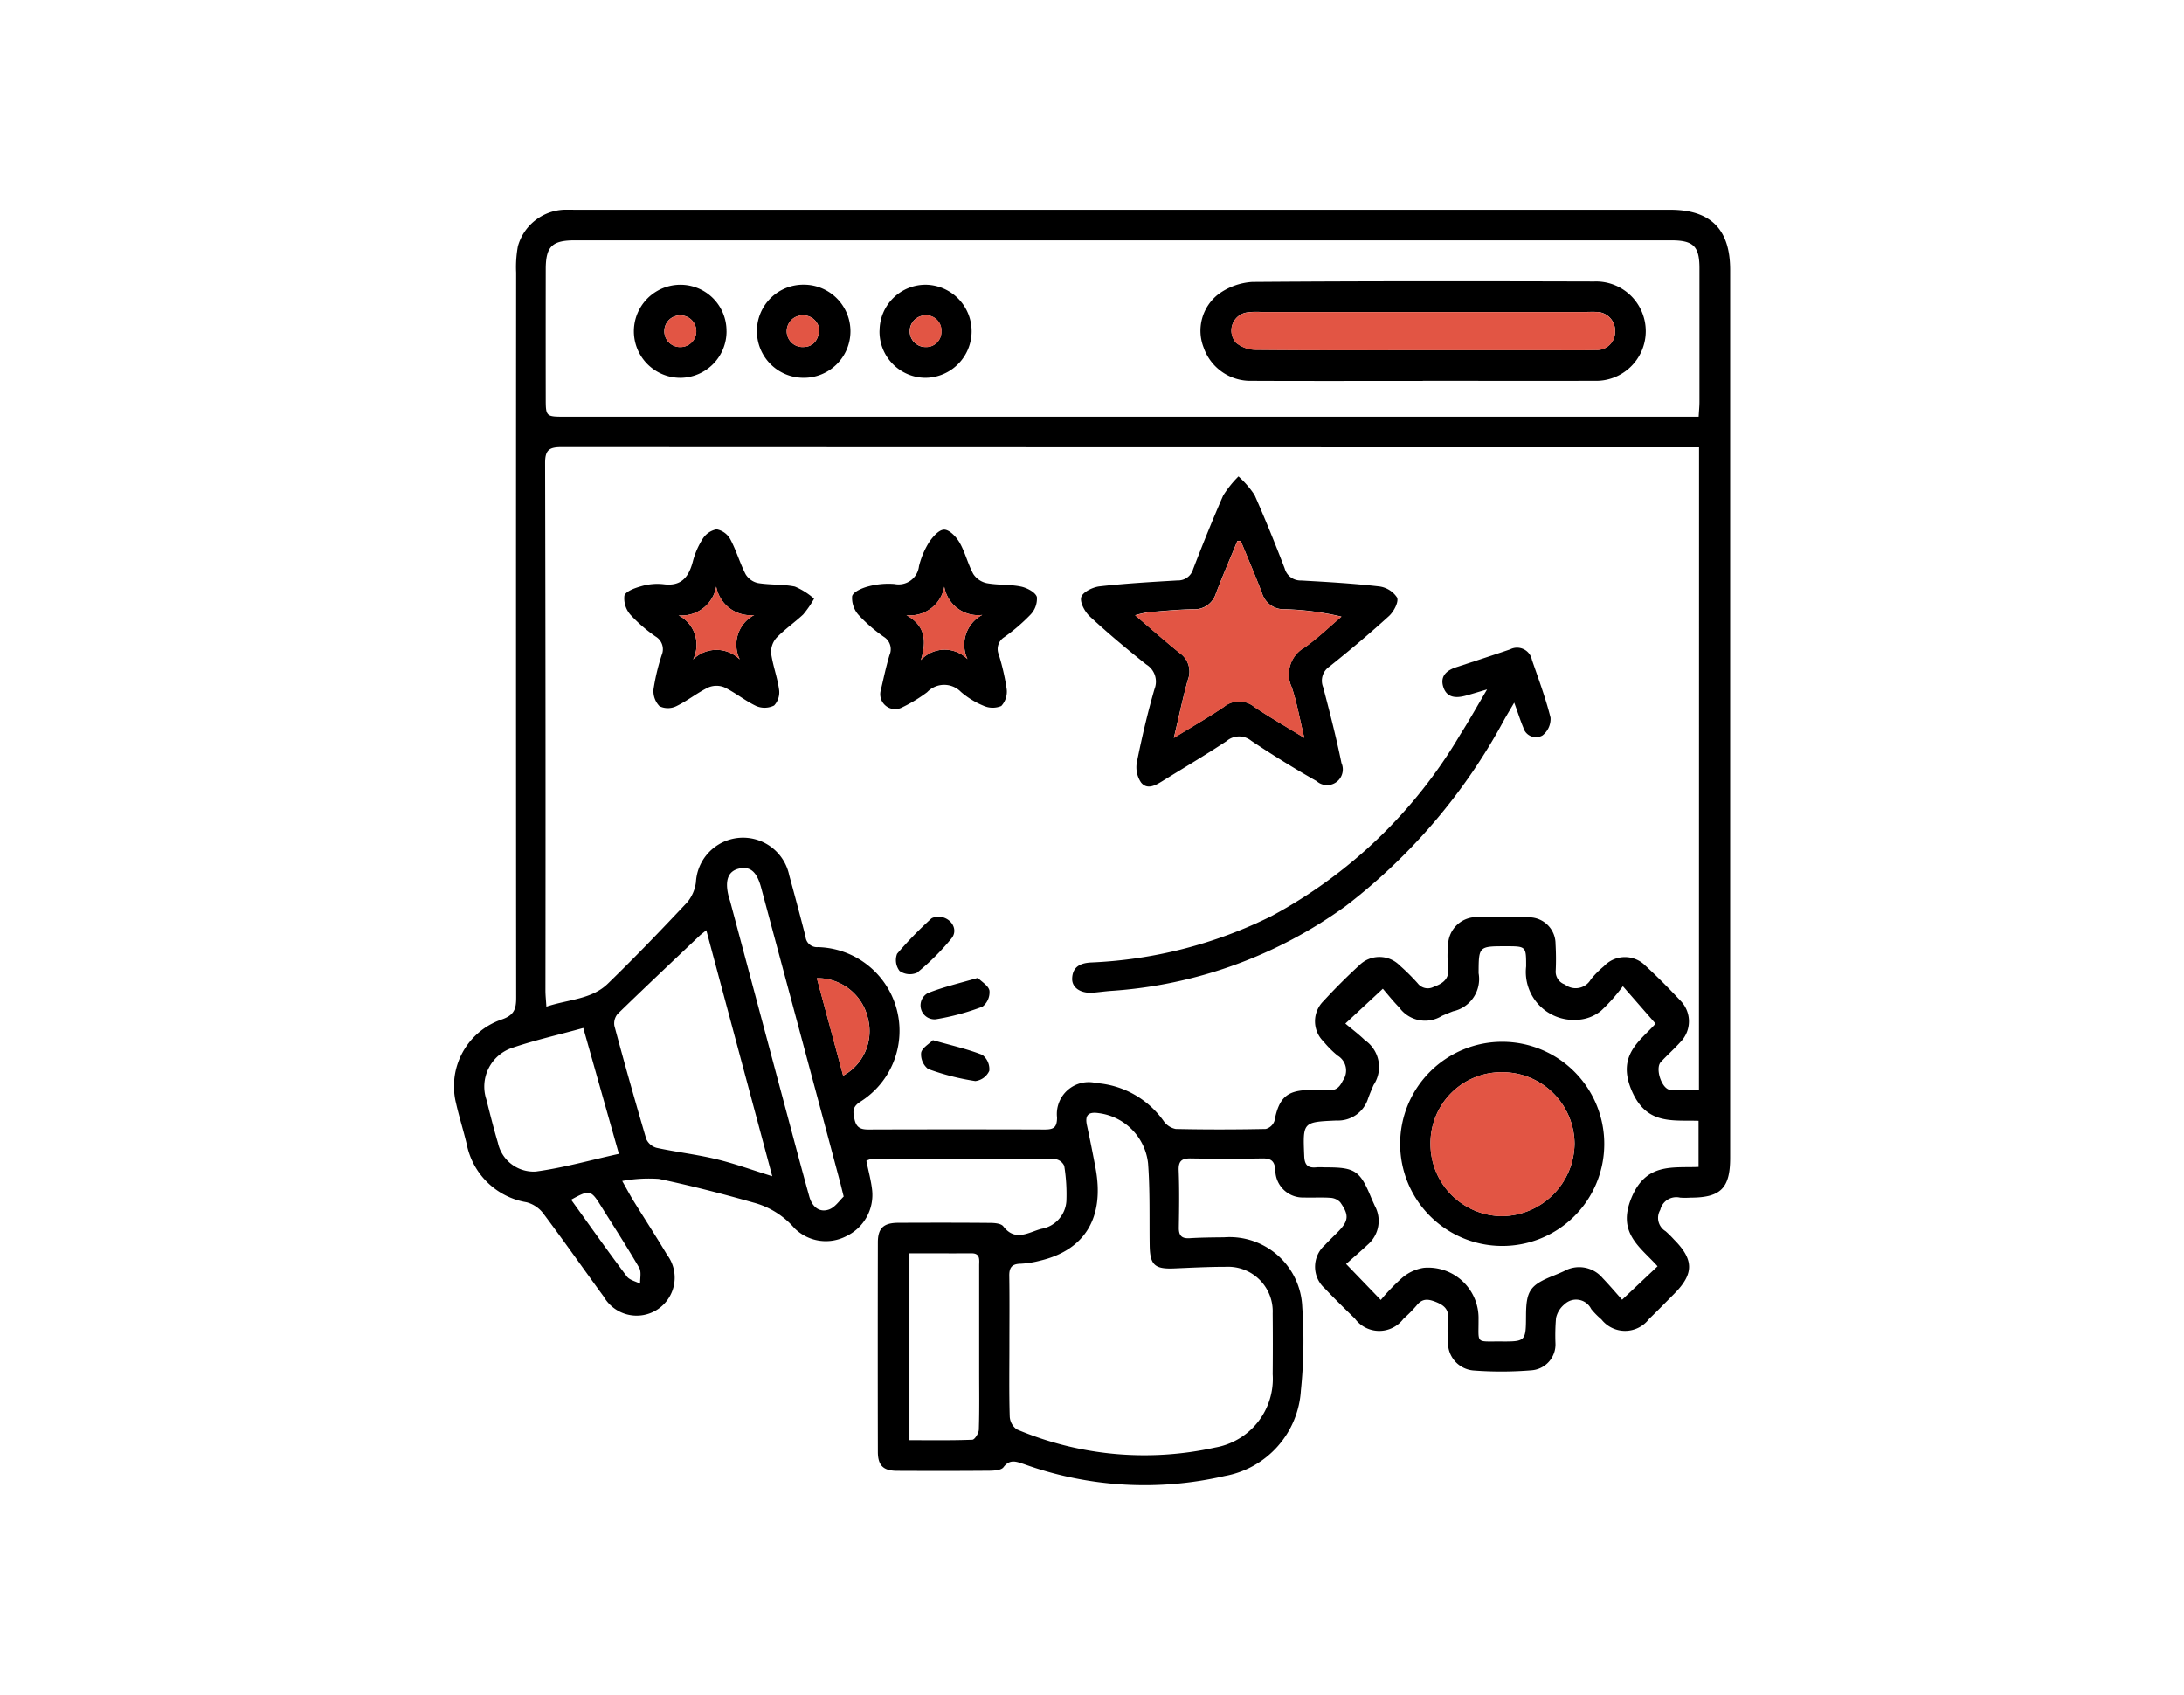 <svg xmlns="http://www.w3.org/2000/svg" xmlns:xlink="http://www.w3.org/1999/xlink" width="125" height="97" viewBox="0 0 125 97"><defs><clipPath id="clip-path"><rect id="Rectangle_8195" data-name="Rectangle 8195" width="125" height="97" transform="translate(1169 5708)" fill="#707070"></rect></clipPath><clipPath id="clip-path-2"><rect id="Rectangle_8205" data-name="Rectangle 8205" width="73.027" height="73" fill="none"></rect></clipPath></defs><g id="Mask_Group_4642" data-name="Mask Group 4642" transform="translate(-1169 -5708)" clip-path="url(#clip-path)"><g id="Group_6301" data-name="Group 6301" transform="translate(1195 5720)"><g id="Group_6300" data-name="Group 6300" clip-path="url(#clip-path-2)"><path id="Path_47281" data-name="Path 47281" d="M23.585,54.424c.121.6.271,1.135.331,1.681a2.61,2.61,0,0,1-1.443,2.619,2.547,2.547,0,0,1-3.014-.449,4.666,4.666,0,0,0-2.336-1.455c-1.79-.508-3.6-.975-5.417-1.356a8.544,8.544,0,0,0-2.094.119c.283.5.453.824.644,1.134.638,1.031,1.3,2.047,1.922,3.089a2.176,2.176,0,1,1-3.621,2.4C7.394,60.613,6.263,59,5.079,57.421a1.77,1.77,0,0,0-.941-.619A4.2,4.2,0,0,1,.712,53.474C.525,52.689.277,51.919.1,51.131a4.033,4.033,0,0,1,2.608-4.786c.718-.245.836-.6.835-1.252Q3.527,24.349,3.541,3.6a6.611,6.611,0,0,1,.1-1.507,2.867,2.867,0,0,1,2.6-2.09c.227-.013.455,0,.683,0H69.594c2.317,0,3.431,1.116,3.431,3.443q0,25.409,0,50.819c0,1.727-.542,2.271-2.26,2.272a4.919,4.919,0,0,1-.606,0,.94.94,0,0,0-1.133.7.892.892,0,0,0,.3,1.22,6.013,6.013,0,0,1,.485.479c1.146,1.152,1.15,1.959.016,3.1-.481.485-.957.974-1.448,1.448a1.722,1.722,0,0,1-2.723.021,4.441,4.441,0,0,1-.585-.593.96.96,0,0,0-1.524-.274,1.392,1.392,0,0,0-.489.79,11.594,11.594,0,0,0-.033,1.437,1.481,1.481,0,0,1-1.367,1.552,21.069,21.069,0,0,1-3.324.011,1.588,1.588,0,0,1-1.457-1.66,6.71,6.71,0,0,1,0-1.212c.067-.576-.165-.838-.7-1.05-.476-.189-.786-.193-1.109.215a8.061,8.061,0,0,1-.746.754,1.731,1.731,0,0,1-2.776-.016c-.579-.565-1.16-1.129-1.714-1.719a1.656,1.656,0,0,1,0-2.492c.222-.242.462-.468.694-.7.665-.664.715-.992.182-1.744a.829.829,0,0,0-.563-.257c-.5-.037-1.011,0-1.516-.018a1.573,1.573,0,0,1-1.636-1.543c-.033-.523-.217-.7-.732-.694q-2.048.035-4.1,0c-.508-.009-.721.131-.7.685.043,1.085.027,2.174.009,3.261-.008.45.141.649.613.621.656-.04,1.314-.046,1.971-.052A4.165,4.165,0,0,1,48.534,62.8a27.473,27.473,0,0,1-.078,4.766,5.306,5.306,0,0,1-4.35,4.9,20.368,20.368,0,0,1-11.481-.673c-.437-.142-.817-.326-1.191.172-.125.167-.5.195-.767.2-1.77.016-3.54.014-5.31.006-.8,0-1.111-.3-1.113-1.087q-.012-5.992,0-11.984c0-.817.325-1.119,1.169-1.123,1.745-.007,3.49-.01,5.235.006.265,0,.647.028.775.195.693.91,1.472.325,2.187.143a1.722,1.722,0,0,0,1.424-1.582,10.1,10.1,0,0,0-.123-2.02.676.676,0,0,0-.518-.389c-3.515-.017-7.029-.005-10.544,0a1,1,0,0,0-.263.1M71.244,13.6h-.838q-32.129,0-64.257-.014c-.706,0-.952.154-.95.91q.037,15.094.019,30.187c0,.265.03.531.054.924,1.263-.42,2.582-.408,3.517-1.315,1.556-1.508,3.058-3.074,4.542-4.654a2.244,2.244,0,0,0,.5-1.148,2.7,2.7,0,0,1,5.34-.4q.481,1.751.933,3.511a.657.657,0,0,0,.708.6,4.791,4.791,0,0,1,2.414,8.856c-.457.3-.411.574-.316,1.006.107.486.372.578.807.576q5.045-.016,10.09,0c.51,0,.691-.129.692-.687a1.824,1.824,0,0,1,2.259-1.969,5.183,5.183,0,0,1,3.836,2.161,1.108,1.108,0,0,0,.691.464c1.719.039,3.439.035,5.158,0a.72.72,0,0,0,.5-.463c.26-1.346.724-1.764,2.077-1.768.329,0,.66-.024.986.005.44.039.65-.133.852-.544a.993.993,0,0,0-.3-1.429,5.649,5.649,0,0,1-.8-.8,1.62,1.62,0,0,1-.006-2.324c.649-.707,1.331-1.388,2.038-2.037a1.634,1.634,0,0,1,2.328.008,12.075,12.075,0,0,1,1.022,1.014.725.725,0,0,0,.922.2c.611-.216.922-.519.818-1.2a5.031,5.031,0,0,1,0-1.136,1.63,1.63,0,0,1,1.634-1.652c1.009-.041,2.024-.041,3.032.013a1.52,1.52,0,0,1,1.484,1.526,14.556,14.556,0,0,1,.011,1.516.772.772,0,0,0,.522.8,1,1,0,0,0,1.487-.289,5.252,5.252,0,0,1,.747-.752,1.648,1.648,0,0,1,2.385-.026c.688.632,1.348,1.3,1.986,1.982a1.686,1.686,0,0,1,0,2.391c-.354.395-.756.746-1.115,1.138-.333.363.052,1.539.537,1.587.539.053,1.087.012,1.649.012Zm-.023-1.747c.02-.35.045-.6.046-.842q0-3.829,0-7.659c0-1.263-.342-1.6-1.632-1.6H6.912C5.6,1.752,5.237,2.1,5.235,3.4q-.006,3.678,0,7.355c0,1.091,0,1.092,1.123,1.092H71.221ZM31.772,65.04c0,1.34-.022,2.68.019,4.018a.961.961,0,0,0,.408.742,18.744,18.744,0,0,0,11.353,1.037,3.987,3.987,0,0,0,3.289-4.191q.016-1.744,0-3.488a2.554,2.554,0,0,0-2.677-2.663c-.985,0-1.971.051-2.956.093-1.125.048-1.391-.2-1.407-1.324-.022-1.566.025-3.137-.093-4.7a3.254,3.254,0,0,0-2.816-2.861c-.577-.089-.813.091-.682.693.177.813.339,1.63.493,2.448.527,2.818-.595,4.691-3.175,5.3a5.45,5.45,0,0,1-1.12.176c-.5.01-.651.226-.643.7.021,1.339.007,2.679.007,4.019m37.1-4.571c-.994-1.114-2.331-1.892-1.5-3.912s2.333-1.716,3.844-1.776V52.14c-1.536-.043-2.993.233-3.832-1.741-.864-2.032.5-2.839,1.372-3.818l-1.872-2.145a10,10,0,0,1-1.253,1.411,2.318,2.318,0,0,1-1.352.513,2.747,2.747,0,0,1-2.932-3.054c0-1.154,0-1.154-1.149-1.155-1.565,0-1.565,0-1.571,1.544a1.887,1.887,0,0,1-1.463,2.177c-.211.084-.422.17-.63.26a1.822,1.822,0,0,1-2.449-.479c-.365-.37-.687-.782-.939-1.072L51,46.575c.385.325.773.613,1.114.948a1.86,1.86,0,0,1,.5,2.571c-.11.255-.22.51-.313.772A1.8,1.8,0,0,1,50.5,52.124c-1.948.084-1.933.087-1.853,2.039.02.5.2.686.683.641.2-.019.4,0,.606,0,1.617,0,1.915.207,2.537,1.721.067.163.144.323.215.485a1.791,1.791,0,0,1-.4,2.213c-.419.392-.856.765-1.245,1.11l1.985,2.061a11.7,11.7,0,0,1,1.206-1.253,2.49,2.49,0,0,1,1.256-.588,2.886,2.886,0,0,1,3.133,2.957c.009,1.414-.188,1.249,1.241,1.258,1.468.009,1.469,0,1.477-1.5.008-1.4.237-1.731,1.552-2.258.211-.085.421-.172.626-.268a1.757,1.757,0,0,1,2.208.4c.4.418.771.856,1.113,1.238l2.024-1.909M18.2,55.314l-3.775-14.08c-.188.154-.284.223-.369.3-1.57,1.49-3.145,2.973-4.7,4.483a.842.842,0,0,0-.191.69q.871,3.247,1.822,6.472a.914.914,0,0,0,.591.508c1.131.244,2.286.377,3.41.646,1.039.249,2.049.619,3.208.978M7.385,46.827c-1.439.4-2.791.7-4.093,1.146a2.337,2.337,0,0,0-1.457,2.938c.211.83.417,1.662.661,2.482A2.09,2.09,0,0,0,4.67,55.043c1.575-.212,3.12-.652,4.752-1.012l-2.037-7.2m18.666,12.9V70.417c1.235,0,2.417.02,3.6-.026.137-.005.365-.371.372-.575.037-1.111.019-2.223.019-3.335,0-2.021,0-4.043,0-6.064,0-.312.082-.7-.443-.694-1.158.005-2.317,0-3.541,0m-3.769-3.248c-.1-.387-.137-.558-.182-.729q-.536-2.011-1.074-4.021-1.735-6.468-3.472-12.937c-.243-.9-.622-1.226-1.255-1.084s-.838.674-.6,1.6c.025.1.061.192.088.29q1.7,6.361,3.4,12.721c.371,1.389.741,2.778,1.127,4.163.155.553.547.932,1.116.741.358-.121.619-.53.851-.743m-1.535-12.5,1.506,5.58a2.9,2.9,0,0,0,1.426-3.24,2.959,2.959,0,0,0-2.932-2.34M6.689,56.657c1.061,1.471,2.1,2.946,3.187,4.39.158.21.5.279.762.414-.012-.307.083-.676-.054-.911-.709-1.217-1.477-2.4-2.224-3.594-.536-.857-.636-.878-1.671-.3" transform="translate(0 0)"></path><path id="Path_47282" data-name="Path 47282" d="M102.379,216.992a2.959,2.959,0,0,1,2.932,2.34,2.9,2.9,0,0,1-1.426,3.24l-1.506-5.58" transform="translate(-81.631 -173.017)" fill="#e25544"></path><path id="Path_47283" data-name="Path 47283" d="M186.023,75.339a5.511,5.511,0,0,1,.915,1.058c.612,1.385,1.181,2.79,1.723,4.2a.939.939,0,0,0,.941.693c1.488.084,2.979.169,4.459.339a1.438,1.438,0,0,1,1.034.639c.106.248-.188.805-.46,1.054-1.1,1-2.246,1.965-3.412,2.895a.975.975,0,0,0-.36,1.177c.379,1.439.752,2.882,1.048,4.34a.9.9,0,0,1-1.424,1.036c-1.275-.721-2.523-1.494-3.741-2.309a1.1,1.1,0,0,0-1.414.023c-1.2.795-2.443,1.526-3.667,2.286-.4.249-.876.517-1.225.079A1.563,1.563,0,0,1,180.2,91.7c.283-1.409.611-2.813,1.01-4.193a1.15,1.15,0,0,0-.472-1.411c-1.108-.881-2.2-1.792-3.234-2.753-.285-.264-.58-.818-.483-1.109s.662-.564,1.049-.608c1.48-.167,2.971-.251,4.459-.339a.893.893,0,0,0,.893-.648c.545-1.413,1.111-2.819,1.718-4.207a6.145,6.145,0,0,1,.88-1.1m.125,3.691-.19,0c-.411,1-.841,1.993-1.227,3a1.28,1.28,0,0,1-1.319.911c-.858.016-1.714.1-2.57.173a5.9,5.9,0,0,0-.736.171c.93.792,1.721,1.495,2.544,2.156a1.292,1.292,0,0,1,.477,1.53c-.293,1.033-.51,2.087-.807,3.333,1.078-.663,2-1.186,2.867-1.777a1.372,1.372,0,0,1,1.734,0c.872.59,1.789,1.112,2.866,1.773-.266-1.1-.422-2.019-.717-2.891a1.757,1.757,0,0,1,.727-2.277c.751-.525,1.414-1.175,2.116-1.769a15.979,15.979,0,0,0-3.226-.423,1.293,1.293,0,0,1-1.317-.914c-.384-1.01-.812-2-1.222-3" transform="translate(-141.134 -60.071)"></path><path id="Path_47284" data-name="Path 47284" d="M198.238,126.129c-.549.162-.872.262-1.2.352-.563.156-1.106.144-1.306-.512-.184-.606.2-.934.744-1.112,1.03-.337,2.061-.673,3.087-1.023a.868.868,0,0,1,1.247.6c.377,1.1.786,2.188,1.065,3.31a1.2,1.2,0,0,1-.461,1.017.75.75,0,0,1-1.1-.458c-.172-.406-.3-.829-.518-1.419-.244.416-.407.686-.563.96a33.332,33.332,0,0,1-9.059,10.662,25.775,25.775,0,0,1-13.49,4.875c-.327.026-.653.071-.98.1-.712.058-1.235-.277-1.208-.827.031-.656.465-.868,1.08-.9A25.632,25.632,0,0,0,185.9,139.1,27.8,27.8,0,0,0,196.7,128.722c.5-.782.949-1.592,1.542-2.592" transform="translate(-139.131 -98.674)"></path><path id="Path_47285" data-name="Path 47285" d="M113.911,99.647c.156-.647.307-1.389.522-2.112a.832.832,0,0,0-.321-1.045,8.949,8.949,0,0,1-1.431-1.235,1.459,1.459,0,0,1-.386-1.092c.063-.254.577-.472.927-.561a4.428,4.428,0,0,1,1.5-.138,1.172,1.172,0,0,0,1.4-1.023,4.808,4.808,0,0,1,.55-1.323c.212-.326.575-.755.881-.763s.7.408.89.735c.324.563.472,1.226.786,1.8a1.229,1.229,0,0,0,.771.526c.642.118,1.317.064,1.955.195.346.071.823.319.914.595a1.317,1.317,0,0,1-.377,1.024A10.606,10.606,0,0,1,121,96.508a.8.8,0,0,0-.317.977,13.26,13.26,0,0,1,.458,1.986,1.212,1.212,0,0,1-.309.975,1.273,1.273,0,0,1-1.024-.017,4.709,4.709,0,0,1-1.286-.79,1.34,1.34,0,0,0-1.934.018,8.471,8.471,0,0,1-1.421.864.854.854,0,0,1-1.254-.874m1.489-4.4c1.1.614,1.16,1.484.83,2.57a1.849,1.849,0,0,1,2.667-.052,1.927,1.927,0,0,1,.845-2.531,1.962,1.962,0,0,1-2.174-1.615,1.981,1.981,0,0,1-2.169,1.629" transform="translate(-89.524 -72.044)"></path><path id="Path_47286" data-name="Path 47286" d="M58.821,94.239a6,6,0,0,1-.623.9c-.5.464-1.069.855-1.538,1.345a1.218,1.218,0,0,0-.294.89c.1.7.358,1.368.453,2.063a1.1,1.1,0,0,1-.285.911,1.224,1.224,0,0,1-1.021.03c-.636-.3-1.192-.763-1.825-1.071a1.2,1.2,0,0,0-.929.01c-.632.309-1.192.766-1.826,1.071a1.1,1.1,0,0,1-.956,0,1.239,1.239,0,0,1-.345-.967,12.137,12.137,0,0,1,.476-1.981.843.843,0,0,0-.355-1.04,8.627,8.627,0,0,1-1.43-1.235,1.419,1.419,0,0,1-.357-1.1c.074-.255.594-.44.948-.539a3.24,3.24,0,0,1,1.275-.122c1.024.141,1.449-.391,1.688-1.274a4.584,4.584,0,0,1,.566-1.315,1.2,1.2,0,0,1,.8-.55,1.141,1.141,0,0,1,.786.569c.344.641.543,1.359.878,2.006a1.1,1.1,0,0,0,.709.5c.7.113,1.42.061,2.106.2a3.984,3.984,0,0,1,1.1.695m-5.6-.693a2.005,2.005,0,0,1-2.156,1.645,1.89,1.89,0,0,1,.831,2.525,1.9,1.9,0,0,1,2.673,0,1.91,1.91,0,0,1,.828-2.541,2,2,0,0,1-2.175-1.627" transform="translate(-38.229 -71.973)"></path><path id="Path_47287" data-name="Path 47287" d="M135.1,216.926c.219.225.614.449.664.733a1.047,1.047,0,0,1-.4.915,13.752,13.752,0,0,1-2.671.721.8.8,0,0,1-.465-1.494c.878-.352,1.812-.567,2.872-.875" transform="translate(-105.133 -172.965)"></path><path id="Path_47288" data-name="Path 47288" d="M132.537,234.522c1.047.3,1.962.5,2.822.839a1.023,1.023,0,0,1,.4.914,1.011,1.011,0,0,1-.8.586,13.829,13.829,0,0,1-2.7-.692,1.062,1.062,0,0,1-.4-.924c.045-.277.444-.5.67-.723" transform="translate(-105.138 -186.995)"></path><path id="Path_47289" data-name="Path 47289" d="M127.148,199.621c.731.028,1.164.738.753,1.246a13.713,13.713,0,0,1-1.973,1.964,1.028,1.028,0,0,1-1-.1,1.013,1.013,0,0,1-.143-.982,22.109,22.109,0,0,1,1.94-2c.11-.106.326-.1.418-.128" transform="translate(-99.441 -159.167)"></path><path id="Path_47290" data-name="Path 47290" d="M223.516,25.922c-3.262,0-6.524.01-9.786-.005a2.835,2.835,0,0,1-2.751-1.89,2.641,2.641,0,0,1,.843-3.071,3.665,3.665,0,0,1,1.938-.7c6.523-.05,13.048-.041,19.571-.024a2.844,2.844,0,1,1-.03,5.683c-3.262.015-6.524,0-9.786,0m.03-1.756H230.6c.936,0,1.872.016,2.807-.008a1.045,1.045,0,0,0,1.117-1.079,1.074,1.074,0,0,0-1.108-1.1c-.176-.013-.354,0-.531,0H214.222a4.034,4.034,0,0,0-.757.027,1.048,1.048,0,0,0-.629,1.743,1.819,1.819,0,0,0,1.15.4c3.186.031,6.373.017,9.56.018" transform="translate(-168.084 -16.123)"></path><path id="Path_47291" data-name="Path 47291" d="M120.118,23.805a2.633,2.633,0,0,1,2.677-2.62,2.664,2.664,0,0,1-.081,5.327,2.645,2.645,0,0,1-2.6-2.707m3.54.039a.867.867,0,0,0-.909-.906.907.907,0,0,0,.007,1.814.867.867,0,0,0,.9-.908" transform="translate(-95.776 -16.891)"></path><path id="Path_47292" data-name="Path 47292" d="M56.025,23.851a2.657,2.657,0,0,1-2.64,2.667,2.663,2.663,0,1,1,0-5.327,2.634,2.634,0,0,1,2.638,2.66m-3.558-.005a.9.9,0,0,0,.916.911.907.907,0,0,0,.01-1.815.9.9,0,0,0-.926.9" transform="translate(-40.442 -16.896)"></path><path id="Path_47293" data-name="Path 47293" d="M85.472,23.813a2.651,2.651,0,0,1,2.668-2.637,2.665,2.665,0,1,1-.05,5.329,2.664,2.664,0,0,1-2.617-2.692m3.572-.026a.92.92,0,0,0-.945-.857.908.908,0,1,0,.026,1.815c.558-.009.846-.374.918-.958" transform="translate(-68.15 -16.885)"></path><path id="Path_47294" data-name="Path 47294" d="M272.906,246.654a5.841,5.841,0,1,1,5.837-5.806,5.831,5.831,0,0,1-5.837,5.806m-4.108-5.812a4.125,4.125,0,0,0,4.094,4.107,4.2,4.2,0,0,0,4.151-4.158,4.129,4.129,0,0,0-4.126-4.079,4.061,4.061,0,0,0-4.119,4.13" transform="translate(-212.924 -187.353)"></path><path id="Path_47295" data-name="Path 47295" d="M198.349,93.55c.41,1,.838,1.994,1.222,3a1.293,1.293,0,0,0,1.317.914,15.979,15.979,0,0,1,3.226.423c-.7.595-1.366,1.244-2.116,1.769a1.757,1.757,0,0,0-.727,2.277c.295.872.451,1.791.717,2.891-1.076-.661-1.993-1.184-2.866-1.773a1.372,1.372,0,0,0-1.734,0c-.872.591-1.789,1.114-2.867,1.777.3-1.246.514-2.3.807-3.333a1.292,1.292,0,0,0-.477-1.53c-.823-.661-1.614-1.364-2.544-2.156a5.9,5.9,0,0,1,.736-.171c.856-.071,1.713-.157,2.57-.173a1.28,1.28,0,0,0,1.319-.911c.385-1.01.815-2,1.227-3l.19,0" transform="translate(-153.335 -74.592)" fill="#e25544"></path><path id="Path_47296" data-name="Path 47296" d="M127.683,108.094a1.981,1.981,0,0,0,2.169-1.629,1.962,1.962,0,0,0,2.174,1.615,1.927,1.927,0,0,0-.845,2.531,1.849,1.849,0,0,0-2.667.052c.33-1.086.269-1.955-.83-2.57" transform="translate(-101.807 -84.889)" fill="#e25544"></path><path id="Path_47297" data-name="Path 47297" d="M65.515,106.448a2,2,0,0,0,2.175,1.627,1.91,1.91,0,0,0-.828,2.541,1.9,1.9,0,0,0-2.673,0,1.89,1.89,0,0,0-.831-2.525,2.005,2.005,0,0,0,2.156-1.645" transform="translate(-50.519 -84.876)" fill="#e25544"></path><path id="Path_47298" data-name="Path 47298" d="M230.4,31.068c-3.187,0-6.373.013-9.56-.018a1.817,1.817,0,0,1-1.15-.4,1.048,1.048,0,0,1,.629-1.743,4.051,4.051,0,0,1,.757-.027h18.665c.177,0,.355-.009.531,0a1.074,1.074,0,0,1,1.108,1.1,1.045,1.045,0,0,1-1.117,1.079c-.935.024-1.871.007-2.807.008H230.4" transform="translate(-174.94 -23.024)" fill="#e25544"></path><path id="Path_47299" data-name="Path 47299" d="M130.492,30.742a.867.867,0,0,1-.9.908.907.907,0,0,1-.007-1.814.867.867,0,0,1,.909.906" transform="translate(-102.609 -23.79)" fill="#e25544"></path><path id="Path_47300" data-name="Path 47300" d="M59.341,30.736a.9.9,0,0,1,.926-.9.907.907,0,0,1-.01,1.815.9.9,0,0,1-.916-.911" transform="translate(-47.315 -23.786)" fill="#e25544"></path><path id="Path_47301" data-name="Path 47301" d="M95.858,30.686c-.073.584-.36.95-.918.958a.908.908,0,1,1-.026-1.815.921.921,0,0,1,.945.857" transform="translate(-74.965 -23.783)" fill="#e25544"></path><path id="Path_47302" data-name="Path 47302" d="M275.707,247.691a4.061,4.061,0,0,1,4.119-4.13,4.129,4.129,0,0,1,4.126,4.079A4.2,4.2,0,0,1,279.8,251.8a4.125,4.125,0,0,1-4.094-4.107" transform="translate(-219.834 -194.202)" fill="#e25544"></path></g></g></g></svg>